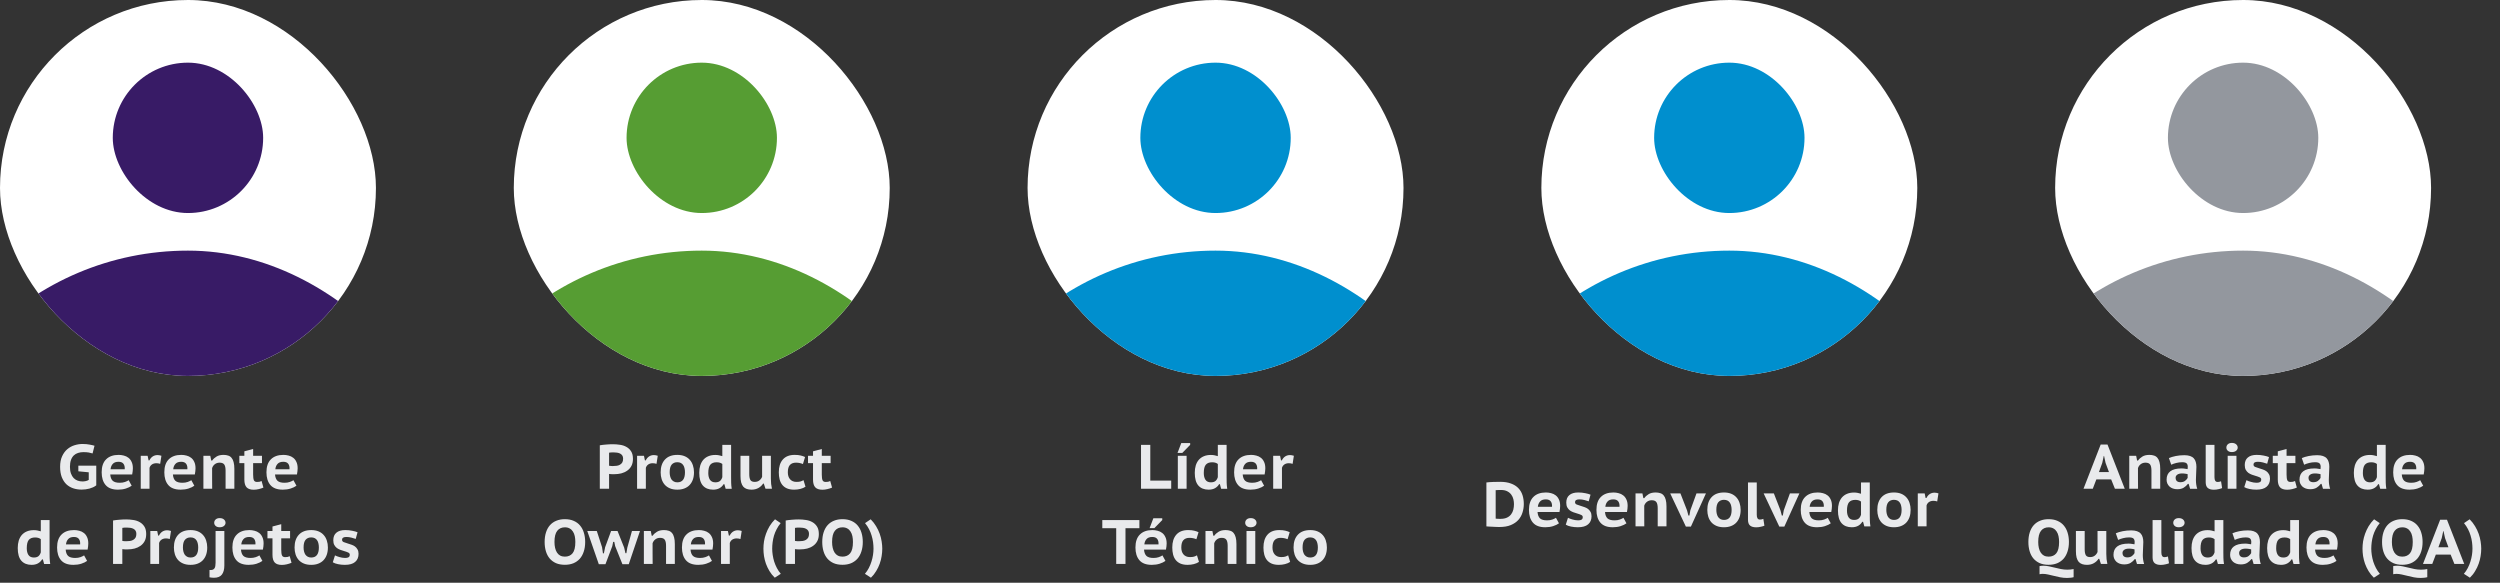 <svg width="399" height="93" viewBox="0 0 399 93" fill="none" xmlns="http://www.w3.org/2000/svg">
<rect x="0" y="0" width="399" height="93" fill="#333333" stroke="none"/>
<g clip-path="url(#clip0_9179_517)">
<rect width="60" height="60" rx="30" fill="white"/>
<rect x="18" y="10" width="24" height="24" rx="12" fill="#381B66"/>
<rect x="-15" y="40" width="90" height="90" rx="45" fill="#381B66"/>
</g>
<g clip-path="url(#clip1_9179_517)">
<rect x="246" width="60" height="60" rx="30" fill="white"/>
<rect x="264" y="10" width="24" height="24" rx="12" fill="#008FCE"/>
<rect x="231" y="40" width="90" height="90" rx="45" fill="#008FCE"/>
</g>
<g clip-path="url(#clip2_9179_517)">
<rect x="328" width="60" height="60" rx="30" fill="white"/>
<rect x="346" y="10" width="24" height="24" rx="12" fill="#93979E"/>
<rect x="313" y="40" width="90" height="90" rx="45" fill="#93979E"/>
</g>
<g clip-path="url(#clip3_9179_517)">
<rect x="164" width="60" height="60" rx="30" fill="white"/>
<rect x="182" y="10" width="24" height="24" rx="12" fill="#008FCE"/>
<rect x="149" y="40" width="90" height="90" rx="45" fill="#008FCE"/>
</g>
<g clip-path="url(#clip4_9179_517)">
<rect x="82" width="60" height="60" rx="30" fill="white"/>
<rect x="100" y="10" width="24" height="24" rx="12" fill="#569D33"/>
<rect x="67" y="40" width="90" height="90" rx="45" fill="#569D33"/>
</g>
<path d="M12.504 74.32H15.364V77.46C15.211 77.58 15.041 77.683 14.854 77.77C14.674 77.85 14.481 77.92 14.274 77.98C14.074 78.033 13.868 78.073 13.654 78.1C13.441 78.127 13.231 78.14 13.024 78.14C12.544 78.14 12.094 78.07 11.674 77.93C11.261 77.79 10.898 77.573 10.584 77.28C10.278 76.98 10.034 76.6 9.854 76.14C9.681 75.68 9.594 75.133 9.594 74.5C9.594 73.84 9.701 73.28 9.914 72.82C10.128 72.353 10.404 71.977 10.744 71.69C11.091 71.397 11.474 71.187 11.894 71.06C12.321 70.927 12.744 70.86 13.164 70.86C13.598 70.86 13.978 70.893 14.304 70.96C14.638 71.02 14.898 71.08 15.084 71.14L14.774 72.37C14.594 72.31 14.391 72.26 14.164 72.22C13.938 72.18 13.654 72.16 13.314 72.16C13.001 72.16 12.714 72.203 12.454 72.29C12.194 72.37 11.968 72.503 11.774 72.69C11.581 72.877 11.431 73.12 11.324 73.42C11.218 73.72 11.164 74.083 11.164 74.51C11.164 74.923 11.218 75.277 11.324 75.57C11.431 75.863 11.574 76.107 11.754 76.3C11.941 76.487 12.154 76.623 12.394 76.71C12.634 76.797 12.888 76.84 13.154 76.84C13.334 76.84 13.514 76.82 13.694 76.78C13.881 76.74 14.038 76.677 14.164 76.59V75.38L12.504 75.22V74.32ZM21.016 77.52C20.789 77.693 20.479 77.843 20.086 77.97C19.699 78.09 19.282 78.15 18.836 78.15C17.936 78.15 17.276 77.903 16.856 77.41C16.436 76.917 16.226 76.24 16.226 75.38C16.226 74.467 16.462 73.777 16.936 73.31C17.409 72.837 18.076 72.6 18.936 72.6C19.216 72.6 19.492 72.637 19.766 72.71C20.039 72.777 20.282 72.893 20.496 73.06C20.709 73.22 20.879 73.44 21.006 73.72C21.139 73.993 21.206 74.333 21.206 74.74C21.206 74.88 21.196 75.033 21.176 75.2C21.162 75.367 21.136 75.54 21.096 75.72H17.596C17.629 76.173 17.759 76.51 17.986 76.73C18.219 76.943 18.596 77.05 19.116 77.05C19.429 77.05 19.709 77.007 19.956 76.92C20.209 76.827 20.402 76.733 20.536 76.64L21.016 77.52ZM18.916 73.7C18.502 73.7 18.196 73.813 17.996 74.04C17.796 74.26 17.679 74.543 17.646 74.89H19.906C19.932 74.523 19.866 74.233 19.706 74.02C19.546 73.807 19.282 73.7 18.916 73.7ZM25.563 74.03C25.363 73.963 25.163 73.93 24.963 73.93C24.67 73.93 24.427 74 24.233 74.14C24.047 74.28 23.923 74.457 23.863 74.67V78H22.463V72.75H23.563L23.713 73.48H23.843C23.977 73.207 24.153 72.997 24.373 72.85C24.6 72.703 24.857 72.63 25.143 72.63C25.323 72.63 25.53 72.667 25.763 72.74L25.563 74.03ZM31.016 77.52C30.789 77.693 30.479 77.843 30.086 77.97C29.699 78.09 29.282 78.15 28.836 78.15C27.936 78.15 27.276 77.903 26.856 77.41C26.436 76.917 26.226 76.24 26.226 75.38C26.226 74.467 26.462 73.777 26.936 73.31C27.409 72.837 28.076 72.6 28.936 72.6C29.216 72.6 29.492 72.637 29.766 72.71C30.039 72.777 30.282 72.893 30.496 73.06C30.709 73.22 30.879 73.44 31.006 73.72C31.139 73.993 31.206 74.333 31.206 74.74C31.206 74.88 31.196 75.033 31.176 75.2C31.162 75.367 31.136 75.54 31.096 75.72H27.596C27.629 76.173 27.759 76.51 27.986 76.73C28.219 76.943 28.596 77.05 29.116 77.05C29.429 77.05 29.709 77.007 29.956 76.92C30.209 76.827 30.402 76.733 30.536 76.64L31.016 77.52ZM28.916 73.7C28.502 73.7 28.196 73.813 27.996 74.04C27.796 74.26 27.679 74.543 27.646 74.89H29.906C29.932 74.523 29.866 74.233 29.706 74.02C29.546 73.807 29.282 73.7 28.916 73.7ZM36.003 78V75.12C36.003 74.667 35.933 74.34 35.793 74.14C35.653 73.94 35.407 73.84 35.053 73.84C34.753 73.84 34.496 73.923 34.283 74.09C34.077 74.25 33.933 74.457 33.853 74.71C33.853 75.257 33.853 75.807 33.853 76.36C33.86 76.907 33.863 77.453 33.863 78H32.463V72.75H33.563L33.713 73.5H33.863C34.036 73.253 34.267 73.043 34.553 72.87C34.84 72.69 35.213 72.6 35.673 72.6C35.953 72.6 36.2 72.637 36.413 72.71C36.633 72.777 36.813 72.897 36.953 73.07C37.1 73.237 37.21 73.463 37.283 73.75C37.363 74.037 37.403 74.397 37.403 74.83V78H36.003ZM38.2 72.75H39V72.03L40.4 71.66V72.75H41.81V73.92H40.4V75.74C40.4 76.16 40.44 76.463 40.52 76.65C40.607 76.83 40.773 76.92 41.02 76.92C41.173 76.92 41.303 76.91 41.41 76.89C41.517 76.863 41.63 76.823 41.75 76.77L42.04 77.82C41.827 77.913 41.58 77.993 41.3 78.06C41.027 78.127 40.76 78.16 40.5 78.16C39.98 78.16 39.6 78.033 39.36 77.78C39.12 77.52 39 77.107 39 76.54V73.92H38.2V72.75ZM47.315 77.52C47.088 77.693 46.778 77.843 46.385 77.97C45.998 78.09 45.581 78.15 45.135 78.15C44.234 78.15 43.575 77.903 43.154 77.41C42.734 76.917 42.525 76.24 42.525 75.38C42.525 74.467 42.761 73.777 43.234 73.31C43.708 72.837 44.374 72.6 45.234 72.6C45.514 72.6 45.791 72.637 46.065 72.71C46.338 72.777 46.581 72.893 46.794 73.06C47.008 73.22 47.178 73.44 47.304 73.72C47.438 73.993 47.505 74.333 47.505 74.74C47.505 74.88 47.495 75.033 47.474 75.2C47.461 75.367 47.434 75.54 47.395 75.72H43.895C43.928 76.173 44.058 76.51 44.285 76.73C44.518 76.943 44.895 77.05 45.414 77.05C45.728 77.05 46.008 77.007 46.255 76.92C46.508 76.827 46.701 76.733 46.834 76.64L47.315 77.52ZM45.215 73.7C44.801 73.7 44.495 73.813 44.294 74.04C44.094 74.26 43.978 74.543 43.944 74.89H46.205C46.231 74.523 46.164 74.233 46.005 74.02C45.844 73.807 45.581 73.7 45.215 73.7ZM7.912 88.16C7.912 88.44 7.915 88.73 7.922 89.03C7.929 89.33 7.959 89.657 8.012 90.01H7.042L6.842 89.28H6.712C6.559 89.547 6.339 89.76 6.052 89.92C5.772 90.073 5.435 90.15 5.042 90.15C4.342 90.15 3.799 89.933 3.412 89.5C3.025 89.06 2.832 88.383 2.832 87.47C2.832 87.03 2.885 86.633 2.992 86.28C3.105 85.927 3.269 85.627 3.482 85.38C3.702 85.133 3.972 84.943 4.292 84.81C4.612 84.677 4.982 84.61 5.402 84.61C5.635 84.61 5.835 84.63 6.002 84.67C6.175 84.703 6.345 84.747 6.512 84.8V83H7.912V88.16ZM5.402 88.98C5.715 88.98 5.959 88.91 6.132 88.77C6.305 88.623 6.432 88.417 6.512 88.15V86.05C6.392 85.957 6.262 85.89 6.122 85.85C5.989 85.803 5.812 85.78 5.592 85.78C5.145 85.78 4.812 85.91 4.592 86.17C4.379 86.43 4.272 86.877 4.272 87.51C4.272 87.95 4.362 88.307 4.542 88.58C4.729 88.847 5.015 88.98 5.402 88.98ZM13.901 89.52C13.675 89.693 13.365 89.843 12.971 89.97C12.585 90.09 12.168 90.15 11.721 90.15C10.821 90.15 10.161 89.903 9.741 89.41C9.321 88.917 9.111 88.24 9.111 87.38C9.111 86.467 9.348 85.777 9.821 85.31C10.295 84.837 10.961 84.6 11.821 84.6C12.101 84.6 12.378 84.637 12.651 84.71C12.925 84.777 13.168 84.893 13.381 85.06C13.595 85.22 13.765 85.44 13.891 85.72C14.025 85.993 14.091 86.333 14.091 86.74C14.091 86.88 14.081 87.033 14.061 87.2C14.048 87.367 14.021 87.54 13.981 87.72H10.481C10.515 88.173 10.645 88.51 10.871 88.73C11.105 88.943 11.481 89.05 12.001 89.05C12.315 89.05 12.595 89.007 12.841 88.92C13.095 88.827 13.288 88.733 13.421 88.64L13.901 89.52ZM11.801 85.7C11.388 85.7 11.081 85.813 10.881 86.04C10.681 86.26 10.565 86.543 10.531 86.89H12.791C12.818 86.523 12.751 86.233 12.591 86.02C12.431 85.807 12.168 85.7 11.801 85.7ZM18.043 83.07C18.343 83.017 18.676 82.977 19.043 82.95C19.409 82.917 19.776 82.9 20.143 82.9C20.516 82.9 20.893 82.93 21.273 82.99C21.653 83.043 21.993 83.157 22.293 83.33C22.599 83.497 22.849 83.733 23.043 84.04C23.236 84.34 23.333 84.74 23.333 85.24C23.333 85.68 23.249 86.057 23.083 86.37C22.916 86.677 22.693 86.927 22.413 87.12C22.139 87.313 21.826 87.457 21.473 87.55C21.119 87.637 20.756 87.68 20.383 87.68C20.349 87.68 20.293 87.68 20.213 87.68C20.133 87.68 20.046 87.68 19.953 87.68C19.866 87.673 19.783 87.667 19.703 87.66C19.623 87.653 19.563 87.647 19.523 87.64V90H18.043V83.07ZM20.243 84.2C20.103 84.2 19.966 84.203 19.833 84.21C19.706 84.217 19.603 84.23 19.523 84.25V86.33C19.549 86.337 19.593 86.343 19.653 86.35C19.713 86.357 19.776 86.363 19.843 86.37C19.909 86.37 19.969 86.373 20.023 86.38C20.083 86.38 20.129 86.38 20.163 86.38C20.356 86.38 20.549 86.367 20.743 86.34C20.936 86.313 21.106 86.257 21.253 86.17C21.406 86.083 21.529 85.967 21.623 85.82C21.716 85.667 21.763 85.463 21.763 85.21C21.763 84.997 21.719 84.827 21.633 84.7C21.546 84.567 21.429 84.463 21.283 84.39C21.143 84.317 20.979 84.267 20.793 84.24C20.613 84.213 20.429 84.2 20.243 84.2ZM27.091 86.03C26.892 85.963 26.692 85.93 26.491 85.93C26.198 85.93 25.955 86 25.762 86.14C25.575 86.28 25.451 86.457 25.392 86.67V90H23.991V84.75H25.091L25.241 85.48H25.372C25.505 85.207 25.681 84.997 25.901 84.85C26.128 84.703 26.385 84.63 26.672 84.63C26.852 84.63 27.058 84.667 27.291 84.74L27.091 86.03ZM27.754 87.38C27.754 86.513 27.984 85.833 28.444 85.34C28.904 84.847 29.561 84.6 30.414 84.6C30.861 84.6 31.251 84.67 31.584 84.81C31.917 84.95 32.194 85.147 32.414 85.4C32.634 85.647 32.797 85.94 32.904 86.28C33.017 86.613 33.074 86.98 33.074 87.38C33.074 87.807 33.014 88.193 32.894 88.54C32.774 88.88 32.601 89.17 32.374 89.41C32.147 89.65 31.867 89.833 31.534 89.96C31.207 90.087 30.834 90.15 30.414 90.15C29.961 90.15 29.567 90.08 29.234 89.94C28.901 89.8 28.624 89.607 28.404 89.36C28.184 89.107 28.021 88.813 27.914 88.48C27.807 88.14 27.754 87.773 27.754 87.38ZM29.194 87.38C29.194 87.6 29.217 87.807 29.264 88C29.311 88.193 29.381 88.363 29.474 88.51C29.574 88.65 29.701 88.763 29.854 88.85C30.007 88.937 30.194 88.98 30.414 88.98C31.227 88.98 31.634 88.447 31.634 87.38C31.634 87.147 31.611 86.933 31.564 86.74C31.524 86.54 31.454 86.37 31.354 86.23C31.261 86.083 31.134 85.97 30.974 85.89C30.821 85.81 30.634 85.77 30.414 85.77C30.034 85.77 29.734 85.897 29.514 86.15C29.301 86.403 29.194 86.813 29.194 87.38ZM34.406 84.75H35.806V90.24C35.806 90.873 35.676 91.36 35.416 91.7C35.156 92.04 34.736 92.21 34.156 92.21C33.929 92.21 33.689 92.187 33.436 92.14V90.97C33.643 90.99 33.809 90.977 33.936 90.93C34.063 90.883 34.159 90.81 34.226 90.71C34.299 90.61 34.346 90.487 34.366 90.34C34.393 90.193 34.406 90.023 34.406 89.83V84.75ZM34.186 83.44C34.186 83.227 34.263 83.05 34.416 82.91C34.569 82.763 34.786 82.69 35.066 82.69C35.353 82.69 35.579 82.763 35.746 82.91C35.913 83.057 35.996 83.233 35.996 83.44C35.996 83.633 35.913 83.8 35.746 83.94C35.579 84.08 35.353 84.15 35.066 84.15C34.786 84.15 34.569 84.08 34.416 83.94C34.263 83.8 34.186 83.633 34.186 83.44ZM41.88 89.52C41.653 89.693 41.343 89.843 40.95 89.97C40.563 90.09 40.147 90.15 39.7 90.15C38.8 90.15 38.14 89.903 37.72 89.41C37.3 88.917 37.09 88.24 37.09 87.38C37.09 86.467 37.327 85.777 37.8 85.31C38.273 84.837 38.94 84.6 39.8 84.6C40.08 84.6 40.357 84.637 40.63 84.71C40.903 84.777 41.147 84.893 41.36 85.06C41.573 85.22 41.743 85.44 41.87 85.72C42.003 85.993 42.07 86.333 42.07 86.74C42.07 86.88 42.06 87.033 42.04 87.2C42.027 87.367 42 87.54 41.96 87.72H38.46C38.493 88.173 38.623 88.51 38.85 88.73C39.083 88.943 39.46 89.05 39.98 89.05C40.293 89.05 40.573 89.007 40.82 88.92C41.073 88.827 41.267 88.733 41.4 88.64L41.88 89.52ZM39.78 85.7C39.367 85.7 39.06 85.813 38.86 86.04C38.66 86.26 38.543 86.543 38.51 86.89H40.77C40.797 86.523 40.73 86.233 40.57 86.02C40.41 85.807 40.147 85.7 39.78 85.7ZM42.687 84.75H43.487V84.03L44.887 83.66V84.75H46.297V85.92H44.887V87.74C44.887 88.16 44.927 88.463 45.007 88.65C45.094 88.83 45.261 88.92 45.507 88.92C45.661 88.92 45.791 88.91 45.897 88.89C46.004 88.863 46.117 88.823 46.237 88.77L46.527 89.82C46.314 89.913 46.067 89.993 45.787 90.06C45.514 90.127 45.247 90.16 44.987 90.16C44.467 90.16 44.087 90.033 43.847 89.78C43.607 89.52 43.487 89.107 43.487 88.54V85.92H42.687V84.75ZM47.012 87.38C47.012 86.513 47.242 85.833 47.702 85.34C48.162 84.847 48.819 84.6 49.672 84.6C50.118 84.6 50.508 84.67 50.842 84.81C51.175 84.95 51.452 85.147 51.672 85.4C51.892 85.647 52.055 85.94 52.162 86.28C52.275 86.613 52.332 86.98 52.332 87.38C52.332 87.807 52.272 88.193 52.152 88.54C52.032 88.88 51.858 89.17 51.632 89.41C51.405 89.65 51.125 89.833 50.792 89.96C50.465 90.087 50.092 90.15 49.672 90.15C49.218 90.15 48.825 90.08 48.492 89.94C48.158 89.8 47.882 89.607 47.662 89.36C47.442 89.107 47.279 88.813 47.172 88.48C47.065 88.14 47.012 87.773 47.012 87.38ZM48.452 87.38C48.452 87.6 48.475 87.807 48.522 88C48.569 88.193 48.639 88.363 48.732 88.51C48.832 88.65 48.959 88.763 49.112 88.85C49.265 88.937 49.452 88.98 49.672 88.98C50.485 88.98 50.892 88.447 50.892 87.38C50.892 87.147 50.868 86.933 50.822 86.74C50.782 86.54 50.712 86.37 50.612 86.23C50.519 86.083 50.392 85.97 50.232 85.89C50.078 85.81 49.892 85.77 49.672 85.77C49.292 85.77 48.992 85.897 48.772 86.15C48.559 86.403 48.452 86.813 48.452 87.38ZM53.464 88.64C53.557 88.687 53.664 88.733 53.784 88.78C53.911 88.827 54.044 88.87 54.184 88.91C54.331 88.95 54.477 88.983 54.624 89.01C54.777 89.037 54.931 89.05 55.084 89.05C55.317 89.05 55.497 89.013 55.624 88.94C55.757 88.867 55.824 88.73 55.824 88.53C55.824 88.37 55.737 88.253 55.564 88.18C55.391 88.1 55.177 88.023 54.924 87.95C54.737 87.897 54.541 87.833 54.334 87.76C54.134 87.687 53.947 87.59 53.774 87.47C53.607 87.343 53.467 87.18 53.354 86.98C53.247 86.78 53.194 86.527 53.194 86.22C53.194 85.693 53.357 85.293 53.684 85.02C54.011 84.74 54.481 84.6 55.094 84.6C55.494 84.6 55.867 84.637 56.214 84.71C56.567 84.777 56.851 84.857 57.064 84.95L56.774 86.01C56.601 85.943 56.377 85.877 56.104 85.81C55.837 85.737 55.564 85.7 55.284 85.7C55.051 85.7 54.877 85.737 54.764 85.81C54.651 85.877 54.594 85.997 54.594 86.17C54.594 86.323 54.681 86.44 54.854 86.52C55.034 86.593 55.251 86.667 55.504 86.74C55.691 86.793 55.884 86.857 56.084 86.93C56.291 86.997 56.477 87.09 56.644 87.21C56.811 87.33 56.947 87.487 57.054 87.68C57.167 87.867 57.224 88.103 57.224 88.39C57.224 88.95 57.041 89.383 56.674 89.69C56.314 89.997 55.771 90.15 55.044 90.15C54.651 90.15 54.284 90.113 53.944 90.04C53.604 89.973 53.327 89.873 53.114 89.74L53.464 88.64Z" fill="#E9EAEC"/>
<path d="M95.729 71.07C96.029 71.017 96.362 70.977 96.729 70.95C97.096 70.917 97.462 70.9 97.829 70.9C98.202 70.9 98.579 70.93 98.959 70.99C99.339 71.043 99.679 71.157 99.979 71.33C100.286 71.497 100.536 71.733 100.729 72.04C100.922 72.34 101.019 72.74 101.019 73.24C101.019 73.68 100.936 74.057 100.769 74.37C100.602 74.677 100.379 74.927 100.099 75.12C99.826 75.313 99.512 75.457 99.159 75.55C98.806 75.637 98.442 75.68 98.069 75.68C98.036 75.68 97.979 75.68 97.899 75.68C97.819 75.68 97.732 75.68 97.639 75.68C97.552 75.673 97.469 75.667 97.389 75.66C97.309 75.653 97.249 75.647 97.209 75.64V78H95.729V71.07ZM97.929 72.2C97.789 72.2 97.652 72.203 97.519 72.21C97.392 72.217 97.289 72.23 97.209 72.25V74.33C97.236 74.337 97.279 74.343 97.339 74.35C97.399 74.357 97.462 74.363 97.529 74.37C97.596 74.37 97.656 74.373 97.709 74.38C97.769 74.38 97.816 74.38 97.849 74.38C98.042 74.38 98.236 74.367 98.429 74.34C98.622 74.313 98.792 74.257 98.939 74.17C99.092 74.083 99.216 73.967 99.309 73.82C99.402 73.667 99.449 73.463 99.449 73.21C99.449 72.997 99.406 72.827 99.319 72.7C99.232 72.567 99.116 72.463 98.969 72.39C98.829 72.317 98.666 72.267 98.479 72.24C98.299 72.213 98.116 72.2 97.929 72.2ZM104.778 74.03C104.578 73.963 104.378 73.93 104.178 73.93C103.885 73.93 103.641 74 103.448 74.14C103.261 74.28 103.138 74.457 103.078 74.67V78H101.678V72.75H102.778L102.928 73.48H103.058C103.191 73.207 103.368 72.997 103.588 72.85C103.815 72.703 104.071 72.63 104.358 72.63C104.538 72.63 104.745 72.667 104.978 72.74L104.778 74.03ZM105.441 75.38C105.441 74.513 105.671 73.833 106.131 73.34C106.591 72.847 107.247 72.6 108.101 72.6C108.547 72.6 108.937 72.67 109.271 72.81C109.604 72.95 109.881 73.147 110.101 73.4C110.321 73.647 110.484 73.94 110.591 74.28C110.704 74.613 110.761 74.98 110.761 75.38C110.761 75.807 110.701 76.193 110.581 76.54C110.461 76.88 110.287 77.17 110.061 77.41C109.834 77.65 109.554 77.833 109.221 77.96C108.894 78.087 108.521 78.15 108.101 78.15C107.647 78.15 107.254 78.08 106.921 77.94C106.587 77.8 106.311 77.607 106.091 77.36C105.871 77.107 105.707 76.813 105.601 76.48C105.494 76.14 105.441 75.773 105.441 75.38ZM106.881 75.38C106.881 75.6 106.904 75.807 106.951 76C106.997 76.193 107.067 76.363 107.161 76.51C107.261 76.65 107.387 76.763 107.541 76.85C107.694 76.937 107.881 76.98 108.101 76.98C108.914 76.98 109.321 76.447 109.321 75.38C109.321 75.147 109.297 74.933 109.251 74.74C109.211 74.54 109.141 74.37 109.041 74.23C108.947 74.083 108.821 73.97 108.661 73.89C108.507 73.81 108.321 73.77 108.101 73.77C107.721 73.77 107.421 73.897 107.201 74.15C106.987 74.403 106.881 74.813 106.881 75.38ZM116.683 76.16C116.683 76.44 116.686 76.73 116.693 77.03C116.699 77.33 116.729 77.657 116.783 78.01H115.813L115.613 77.28H115.483C115.329 77.547 115.109 77.76 114.823 77.92C114.543 78.073 114.206 78.15 113.813 78.15C113.113 78.15 112.569 77.933 112.183 77.5C111.796 77.06 111.603 76.383 111.603 75.47C111.603 75.03 111.656 74.633 111.763 74.28C111.876 73.927 112.039 73.627 112.253 73.38C112.473 73.133 112.743 72.943 113.063 72.81C113.383 72.677 113.753 72.61 114.173 72.61C114.406 72.61 114.606 72.63 114.773 72.67C114.946 72.703 115.116 72.747 115.283 72.8V71H116.683V76.16ZM114.173 76.98C114.486 76.98 114.729 76.91 114.903 76.77C115.076 76.623 115.203 76.417 115.283 76.15V74.05C115.163 73.957 115.033 73.89 114.893 73.85C114.759 73.803 114.583 73.78 114.363 73.78C113.916 73.78 113.583 73.91 113.363 74.17C113.149 74.43 113.043 74.877 113.043 75.51C113.043 75.95 113.133 76.307 113.313 76.58C113.499 76.847 113.786 76.98 114.173 76.98ZM119.582 72.75V75.66C119.582 76.093 119.642 76.41 119.762 76.61C119.882 76.81 120.112 76.91 120.452 76.91C120.745 76.91 120.992 76.833 121.192 76.68C121.392 76.527 121.539 76.333 121.632 76.1V72.75H123.032V76.4C123.032 76.68 123.045 76.96 123.072 77.24C123.105 77.52 123.149 77.773 123.202 78H122.172L121.902 77.18H121.792C121.619 77.46 121.372 77.693 121.052 77.88C120.732 78.06 120.365 78.15 119.952 78.15C119.665 78.15 119.412 78.113 119.192 78.04C118.972 77.967 118.785 77.847 118.632 77.68C118.485 77.507 118.372 77.28 118.292 77C118.219 76.72 118.182 76.373 118.182 75.96V72.75H119.582ZM128.558 77.68C128.331 77.833 128.058 77.95 127.738 78.03C127.425 78.11 127.098 78.15 126.758 78.15C126.305 78.15 125.921 78.083 125.608 77.95C125.301 77.817 125.048 77.627 124.848 77.38C124.655 77.133 124.515 76.843 124.428 76.51C124.341 76.17 124.298 75.793 124.298 75.38C124.298 74.507 124.511 73.827 124.938 73.34C125.371 72.847 125.998 72.6 126.818 72.6C127.218 72.6 127.545 72.633 127.798 72.7C128.058 72.76 128.288 72.84 128.488 72.94L128.148 74.06C127.975 73.987 127.801 73.933 127.628 73.9C127.461 73.86 127.265 73.84 127.038 73.84C126.618 73.84 126.295 73.963 126.068 74.21C125.848 74.45 125.738 74.84 125.738 75.38C125.738 75.593 125.765 75.793 125.818 75.98C125.871 76.16 125.955 76.32 126.068 76.46C126.181 76.6 126.325 76.71 126.498 76.79C126.671 76.87 126.875 76.91 127.108 76.91C127.388 76.91 127.608 76.887 127.768 76.84C127.935 76.787 128.091 76.717 128.238 76.63L128.558 77.68ZM128.958 72.75H129.758V72.03L131.158 71.66V72.75H132.568V73.92H131.158V75.74C131.158 76.16 131.198 76.463 131.278 76.65C131.365 76.83 131.531 76.92 131.778 76.92C131.931 76.92 132.061 76.91 132.168 76.89C132.275 76.863 132.388 76.823 132.508 76.77L132.798 77.82C132.585 77.913 132.338 77.993 132.058 78.06C131.785 78.127 131.518 78.16 131.258 78.16C130.738 78.16 130.358 78.033 130.118 77.78C129.878 77.52 129.758 77.107 129.758 76.54V73.92H128.958V72.75ZM86.924 86.5C86.924 85.927 86.998 85.413 87.144 84.96C87.291 84.507 87.501 84.127 87.774 83.82C88.054 83.507 88.394 83.27 88.794 83.11C89.194 82.943 89.648 82.86 90.154 82.86C90.694 82.86 91.164 82.95 91.564 83.13C91.971 83.303 92.308 83.55 92.574 83.87C92.848 84.19 93.051 84.573 93.184 85.02C93.324 85.467 93.394 85.96 93.394 86.5C93.394 87.073 93.318 87.587 93.164 88.04C93.018 88.493 92.804 88.877 92.524 89.19C92.244 89.497 91.904 89.733 91.504 89.9C91.104 90.06 90.654 90.14 90.154 90.14C89.614 90.14 89.141 90.053 88.734 89.88C88.334 89.7 87.998 89.45 87.724 89.13C87.458 88.81 87.258 88.427 87.124 87.98C86.991 87.533 86.924 87.04 86.924 86.5ZM88.494 86.5C88.494 86.847 88.528 87.163 88.594 87.45C88.661 87.737 88.761 87.983 88.894 88.19C89.028 88.397 89.198 88.557 89.404 88.67C89.618 88.783 89.868 88.84 90.154 88.84C90.681 88.84 91.091 88.66 91.384 88.3C91.678 87.94 91.824 87.34 91.824 86.5C91.824 86.167 91.794 85.857 91.734 85.57C91.674 85.283 91.574 85.037 91.434 84.83C91.301 84.617 91.128 84.453 90.914 84.34C90.708 84.22 90.454 84.16 90.154 84.16C89.634 84.16 89.228 84.347 88.934 84.72C88.641 85.093 88.494 85.687 88.494 86.5ZM98.56 84.75C98.74 85.19 98.917 85.633 99.09 86.08C99.263 86.527 99.44 86.97 99.62 87.41L99.82 88.29H99.97L100.12 87.4C100.24 86.953 100.363 86.513 100.49 86.08C100.617 85.64 100.74 85.197 100.86 84.75H102.14L100.35 90.05H99.34C99.16 89.59 98.967 89.11 98.76 88.61C98.553 88.103 98.36 87.62 98.18 87.16L98.04 86.48H97.86C97.84 86.593 97.817 86.71 97.79 86.83C97.763 86.943 97.74 87.057 97.72 87.17L96.63 90.05H95.57L93.73 84.75H95.25L96.09 87.34L96.23 88.31H96.38L96.58 87.33L97.53 84.75H98.56ZM106.302 90V87.12C106.302 86.667 106.232 86.34 106.092 86.14C105.952 85.94 105.705 85.84 105.352 85.84C105.052 85.84 104.795 85.923 104.582 86.09C104.375 86.25 104.232 86.457 104.152 86.71C104.152 87.257 104.152 87.807 104.152 88.36C104.159 88.907 104.162 89.453 104.162 90H102.762V84.75H103.862L104.012 85.5H104.162C104.335 85.253 104.565 85.043 104.852 84.87C105.139 84.69 105.512 84.6 105.972 84.6C106.252 84.6 106.499 84.637 106.712 84.71C106.932 84.777 107.112 84.897 107.252 85.07C107.399 85.237 107.509 85.463 107.582 85.75C107.662 86.037 107.702 86.397 107.702 86.83V90H106.302ZM113.629 89.52C113.402 89.693 113.092 89.843 112.699 89.97C112.312 90.09 111.896 90.15 111.449 90.15C110.549 90.15 109.889 89.903 109.469 89.41C109.049 88.917 108.839 88.24 108.839 87.38C108.839 86.467 109.076 85.777 109.549 85.31C110.022 84.837 110.689 84.6 111.549 84.6C111.829 84.6 112.106 84.637 112.379 84.71C112.652 84.777 112.896 84.893 113.109 85.06C113.322 85.22 113.492 85.44 113.619 85.72C113.752 85.993 113.819 86.333 113.819 86.74C113.819 86.88 113.809 87.033 113.789 87.2C113.776 87.367 113.749 87.54 113.709 87.72H110.209C110.242 88.173 110.372 88.51 110.599 88.73C110.832 88.943 111.209 89.05 111.729 89.05C112.042 89.05 112.322 89.007 112.569 88.92C112.822 88.827 113.016 88.733 113.149 88.64L113.629 89.52ZM111.529 85.7C111.116 85.7 110.809 85.813 110.609 86.04C110.409 86.26 110.292 86.543 110.259 86.89H112.519C112.546 86.523 112.479 86.233 112.319 86.02C112.159 85.807 111.896 85.7 111.529 85.7ZM118.176 86.03C117.976 85.963 117.776 85.93 117.576 85.93C117.283 85.93 117.04 86 116.846 86.14C116.66 86.28 116.536 86.457 116.476 86.67V90H115.076V84.75H116.176L116.326 85.48H116.456C116.59 85.207 116.766 84.997 116.986 84.85C117.213 84.703 117.47 84.63 117.756 84.63C117.936 84.63 118.143 84.667 118.376 84.74L118.176 86.03ZM123.653 92.2C123.319 91.88 123.036 91.527 122.803 91.14C122.576 90.76 122.389 90.37 122.243 89.97C122.103 89.563 121.999 89.157 121.933 88.75C121.873 88.337 121.843 87.943 121.843 87.57C121.843 87.203 121.873 86.817 121.933 86.41C121.999 86.003 122.106 85.597 122.253 85.19C122.399 84.777 122.589 84.373 122.823 83.98C123.063 83.587 123.353 83.22 123.693 82.88L124.593 83.49C124.339 83.797 124.126 84.12 123.953 84.46C123.779 84.793 123.639 85.133 123.533 85.48C123.433 85.827 123.359 86.177 123.313 86.53C123.266 86.883 123.243 87.23 123.243 87.57C123.243 87.89 123.269 88.227 123.323 88.58C123.376 88.933 123.456 89.287 123.563 89.64C123.676 89.987 123.819 90.327 123.993 90.66C124.166 90.993 124.373 91.3 124.613 91.58L123.653 92.2ZM125.397 83.07C125.697 83.017 126.03 82.977 126.397 82.95C126.764 82.917 127.13 82.9 127.497 82.9C127.87 82.9 128.247 82.93 128.627 82.99C129.007 83.043 129.347 83.157 129.647 83.33C129.954 83.497 130.204 83.733 130.397 84.04C130.59 84.34 130.687 84.74 130.687 85.24C130.687 85.68 130.604 86.057 130.437 86.37C130.27 86.677 130.047 86.927 129.767 87.12C129.494 87.313 129.18 87.457 128.827 87.55C128.474 87.637 128.11 87.68 127.737 87.68C127.704 87.68 127.647 87.68 127.567 87.68C127.487 87.68 127.4 87.68 127.307 87.68C127.22 87.673 127.137 87.667 127.057 87.66C126.977 87.653 126.917 87.647 126.877 87.64V90H125.397V83.07ZM127.597 84.2C127.457 84.2 127.32 84.203 127.187 84.21C127.06 84.217 126.957 84.23 126.877 84.25V86.33C126.904 86.337 126.947 86.343 127.007 86.35C127.067 86.357 127.13 86.363 127.197 86.37C127.264 86.37 127.324 86.373 127.377 86.38C127.437 86.38 127.484 86.38 127.517 86.38C127.71 86.38 127.904 86.367 128.097 86.34C128.29 86.313 128.46 86.257 128.607 86.17C128.76 86.083 128.884 85.967 128.977 85.82C129.07 85.667 129.117 85.463 129.117 85.21C129.117 84.997 129.074 84.827 128.987 84.7C128.9 84.567 128.784 84.463 128.637 84.39C128.497 84.317 128.334 84.267 128.147 84.24C127.967 84.213 127.784 84.2 127.597 84.2ZM131.231 86.5C131.231 85.927 131.304 85.413 131.451 84.96C131.598 84.507 131.808 84.127 132.081 83.82C132.361 83.507 132.701 83.27 133.101 83.11C133.501 82.943 133.954 82.86 134.461 82.86C135.001 82.86 135.471 82.95 135.871 83.13C136.278 83.303 136.614 83.55 136.881 83.87C137.154 84.19 137.358 84.573 137.491 85.02C137.631 85.467 137.701 85.96 137.701 86.5C137.701 87.073 137.624 87.587 137.471 88.04C137.324 88.493 137.111 88.877 136.831 89.19C136.551 89.497 136.211 89.733 135.811 89.9C135.411 90.06 134.961 90.14 134.461 90.14C133.921 90.14 133.448 90.053 133.041 89.88C132.641 89.7 132.304 89.45 132.031 89.13C131.764 88.81 131.564 88.427 131.431 87.98C131.298 87.533 131.231 87.04 131.231 86.5ZM132.801 86.5C132.801 86.847 132.834 87.163 132.901 87.45C132.968 87.737 133.068 87.983 133.201 88.19C133.334 88.397 133.504 88.557 133.711 88.67C133.924 88.783 134.174 88.84 134.461 88.84C134.988 88.84 135.398 88.66 135.691 88.3C135.984 87.94 136.131 87.34 136.131 86.5C136.131 86.167 136.101 85.857 136.041 85.57C135.981 85.283 135.881 85.037 135.741 84.83C135.608 84.617 135.434 84.453 135.221 84.34C135.014 84.22 134.761 84.16 134.461 84.16C133.941 84.16 133.534 84.347 133.241 84.72C132.948 85.093 132.801 85.687 132.801 86.5ZM138.041 91.58C138.281 91.3 138.488 90.993 138.661 90.66C138.834 90.327 138.974 89.987 139.081 89.64C139.194 89.287 139.278 88.933 139.331 88.58C139.384 88.227 139.411 87.89 139.411 87.57C139.411 87.23 139.388 86.883 139.341 86.53C139.294 86.177 139.218 85.827 139.111 85.48C139.011 85.133 138.874 84.793 138.701 84.46C138.528 84.12 138.314 83.797 138.061 83.49L138.961 82.88C139.301 83.22 139.588 83.587 139.821 83.98C140.061 84.373 140.254 84.777 140.401 85.19C140.548 85.597 140.651 86.003 140.711 86.41C140.778 86.817 140.811 87.203 140.811 87.57C140.811 87.943 140.778 88.337 140.711 88.75C140.651 89.157 140.548 89.563 140.401 89.97C140.261 90.37 140.074 90.76 139.841 91.14C139.614 91.527 139.334 91.88 139.001 92.2L138.041 91.58Z" fill="#E9EAEC"/>
<path d="M186.926 78H182.106V71H183.586V76.7H186.926V78ZM187.981 72.75H189.381V78H187.981V72.75ZM188.531 70.71H189.951V71L188.691 72.29H187.931L188.531 70.71ZM195.765 76.16C195.765 76.44 195.768 76.73 195.775 77.03C195.781 77.33 195.811 77.657 195.865 78.01H194.895L194.695 77.28H194.565C194.411 77.547 194.191 77.76 193.905 77.92C193.625 78.073 193.288 78.15 192.895 78.15C192.195 78.15 191.651 77.933 191.265 77.5C190.878 77.06 190.685 76.383 190.685 75.47C190.685 75.03 190.738 74.633 190.845 74.28C190.958 73.927 191.121 73.627 191.335 73.38C191.555 73.133 191.825 72.943 192.145 72.81C192.465 72.677 192.835 72.61 193.255 72.61C193.488 72.61 193.688 72.63 193.855 72.67C194.028 72.703 194.198 72.747 194.365 72.8V71H195.765V76.16ZM193.255 76.98C193.568 76.98 193.811 76.91 193.985 76.77C194.158 76.623 194.285 76.417 194.365 76.15V74.05C194.245 73.957 194.115 73.89 193.975 73.85C193.841 73.803 193.665 73.78 193.445 73.78C192.998 73.78 192.665 73.91 192.445 74.17C192.231 74.43 192.125 74.877 192.125 75.51C192.125 75.95 192.215 76.307 192.395 76.58C192.581 76.847 192.868 76.98 193.255 76.98ZM201.754 77.52C201.527 77.693 201.217 77.843 200.824 77.97C200.437 78.09 200.021 78.15 199.574 78.15C198.674 78.15 198.014 77.903 197.594 77.41C197.174 76.917 196.964 76.24 196.964 75.38C196.964 74.467 197.201 73.777 197.674 73.31C198.147 72.837 198.814 72.6 199.674 72.6C199.954 72.6 200.231 72.637 200.504 72.71C200.777 72.777 201.021 72.893 201.234 73.06C201.447 73.22 201.617 73.44 201.744 73.72C201.877 73.993 201.944 74.333 201.944 74.74C201.944 74.88 201.934 75.033 201.914 75.2C201.901 75.367 201.874 75.54 201.834 75.72H198.334C198.367 76.173 198.497 76.51 198.724 76.73C198.957 76.943 199.334 77.05 199.854 77.05C200.167 77.05 200.447 77.007 200.694 76.92C200.947 76.827 201.141 76.733 201.274 76.64L201.754 77.52ZM199.654 73.7C199.241 73.7 198.934 73.813 198.734 74.04C198.534 74.26 198.417 74.543 198.384 74.89H200.644C200.671 74.523 200.604 74.233 200.444 74.02C200.284 73.807 200.021 73.7 199.654 73.7ZM206.301 74.03C206.101 73.963 205.901 73.93 205.701 73.93C205.408 73.93 205.165 74 204.971 74.14C204.785 74.28 204.661 74.457 204.601 74.67V78H203.201V72.75H204.301L204.451 73.48H204.581C204.715 73.207 204.891 72.997 205.111 72.85C205.338 72.703 205.595 72.63 205.881 72.63C206.061 72.63 206.268 72.667 206.501 72.74L206.301 74.03ZM181.847 84.3H179.627V90H178.147V84.3H175.927V83H181.847V84.3ZM186.007 89.52C185.78 89.693 185.47 89.843 185.077 89.97C184.69 90.09 184.274 90.15 183.827 90.15C182.927 90.15 182.267 89.903 181.847 89.41C181.427 88.917 181.217 88.24 181.217 87.38C181.217 86.467 181.454 85.777 181.927 85.31C182.4 84.837 183.067 84.6 183.927 84.6C184.207 84.6 184.484 84.637 184.757 84.71C185.03 84.777 185.274 84.893 185.487 85.06C185.7 85.22 185.87 85.44 185.997 85.72C186.13 85.993 186.197 86.333 186.197 86.74C186.197 86.88 186.187 87.033 186.167 87.2C186.154 87.367 186.127 87.54 186.087 87.72H182.587C182.62 88.173 182.75 88.51 182.977 88.73C183.21 88.943 183.587 89.05 184.107 89.05C184.42 89.05 184.7 89.007 184.947 88.92C185.2 88.827 185.394 88.733 185.527 88.64L186.007 89.52ZM183.907 85.7C183.494 85.7 183.187 85.813 182.987 86.04C182.787 86.26 182.67 86.543 182.637 86.89H184.897C184.924 86.523 184.857 86.233 184.697 86.02C184.537 85.807 184.274 85.7 183.907 85.7ZM184.077 82.71H185.497V83L184.237 84.29H183.477L184.077 82.71ZM191.356 89.68C191.129 89.833 190.856 89.95 190.536 90.03C190.222 90.11 189.896 90.15 189.556 90.15C189.102 90.15 188.719 90.083 188.406 89.95C188.099 89.817 187.846 89.627 187.646 89.38C187.452 89.133 187.312 88.843 187.226 88.51C187.139 88.17 187.096 87.793 187.096 87.38C187.096 86.507 187.309 85.827 187.736 85.34C188.169 84.847 188.796 84.6 189.616 84.6C190.016 84.6 190.342 84.633 190.596 84.7C190.856 84.76 191.086 84.84 191.286 84.94L190.946 86.06C190.772 85.987 190.599 85.933 190.426 85.9C190.259 85.86 190.062 85.84 189.836 85.84C189.416 85.84 189.092 85.963 188.866 86.21C188.646 86.45 188.536 86.84 188.536 87.38C188.536 87.593 188.562 87.793 188.616 87.98C188.669 88.16 188.752 88.32 188.866 88.46C188.979 88.6 189.122 88.71 189.296 88.79C189.469 88.87 189.672 88.91 189.906 88.91C190.186 88.91 190.406 88.887 190.566 88.84C190.732 88.787 190.889 88.717 191.036 88.63L191.356 89.68ZM195.936 90V87.12C195.936 86.667 195.866 86.34 195.726 86.14C195.586 85.94 195.339 85.84 194.986 85.84C194.686 85.84 194.429 85.923 194.216 86.09C194.009 86.25 193.866 86.457 193.786 86.71C193.786 87.257 193.786 87.807 193.786 88.36C193.792 88.907 193.796 89.453 193.796 90H192.396V84.75H193.496L193.646 85.5H193.796C193.969 85.253 194.199 85.043 194.486 84.87C194.772 84.69 195.146 84.6 195.606 84.6C195.886 84.6 196.132 84.637 196.346 84.71C196.566 84.777 196.746 84.897 196.886 85.07C197.032 85.237 197.142 85.463 197.216 85.75C197.296 86.037 197.336 86.397 197.336 86.83V90H195.936ZM198.943 84.75H200.343V90H198.943V84.75ZM198.733 83.44C198.733 83.227 198.809 83.05 198.963 82.91C199.116 82.763 199.333 82.69 199.613 82.69C199.899 82.69 200.126 82.763 200.293 82.91C200.459 83.057 200.543 83.233 200.543 83.44C200.543 83.633 200.459 83.8 200.293 83.94C200.126 84.08 199.899 84.15 199.613 84.15C199.333 84.15 199.116 84.08 198.963 83.94C198.809 83.8 198.733 83.633 198.733 83.44ZM205.907 89.68C205.68 89.833 205.407 89.95 205.087 90.03C204.773 90.11 204.447 90.15 204.107 90.15C203.653 90.15 203.27 90.083 202.957 89.95C202.65 89.817 202.397 89.627 202.197 89.38C202.003 89.133 201.863 88.843 201.777 88.51C201.69 88.17 201.647 87.793 201.647 87.38C201.647 86.507 201.86 85.827 202.287 85.34C202.72 84.847 203.347 84.6 204.167 84.6C204.567 84.6 204.893 84.633 205.147 84.7C205.407 84.76 205.637 84.84 205.837 84.94L205.497 86.06C205.323 85.987 205.15 85.933 204.977 85.9C204.81 85.86 204.613 85.84 204.387 85.84C203.967 85.84 203.643 85.963 203.417 86.21C203.197 86.45 203.087 86.84 203.087 87.38C203.087 87.593 203.113 87.793 203.167 87.98C203.22 88.16 203.303 88.32 203.417 88.46C203.53 88.6 203.673 88.71 203.847 88.79C204.02 88.87 204.223 88.91 204.457 88.91C204.737 88.91 204.957 88.887 205.117 88.84C205.283 88.787 205.44 88.717 205.587 88.63L205.907 89.68ZM206.451 87.38C206.451 86.513 206.681 85.833 207.141 85.34C207.601 84.847 208.258 84.6 209.111 84.6C209.558 84.6 209.948 84.67 210.281 84.81C210.615 84.95 210.891 85.147 211.111 85.4C211.331 85.647 211.495 85.94 211.601 86.28C211.715 86.613 211.771 86.98 211.771 87.38C211.771 87.807 211.711 88.193 211.591 88.54C211.471 88.88 211.298 89.17 211.071 89.41C210.845 89.65 210.565 89.833 210.231 89.96C209.905 90.087 209.531 90.15 209.111 90.15C208.658 90.15 208.265 90.08 207.931 89.94C207.598 89.8 207.321 89.607 207.101 89.36C206.881 89.107 206.718 88.813 206.611 88.48C206.505 88.14 206.451 87.773 206.451 87.38ZM207.891 87.38C207.891 87.6 207.915 87.807 207.961 88C208.008 88.193 208.078 88.363 208.171 88.51C208.271 88.65 208.398 88.763 208.551 88.85C208.705 88.937 208.891 88.98 209.111 88.98C209.925 88.98 210.331 88.447 210.331 87.38C210.331 87.147 210.308 86.933 210.261 86.74C210.221 86.54 210.151 86.37 210.051 86.23C209.958 86.083 209.831 85.97 209.671 85.89C209.518 85.81 209.331 85.77 209.111 85.77C208.731 85.77 208.431 85.897 208.211 86.15C207.998 86.403 207.891 86.813 207.891 87.38Z" fill="#E9EAEC"/>
<path d="M237.229 77C237.376 76.98 237.542 76.963 237.729 76.95C237.922 76.937 238.119 76.927 238.319 76.92C238.526 76.913 238.726 76.91 238.919 76.91C239.112 76.903 239.286 76.9 239.439 76.9C240.106 76.9 240.676 76.99 241.149 77.17C241.629 77.343 242.019 77.587 242.319 77.9C242.626 78.213 242.849 78.587 242.989 79.02C243.129 79.453 243.199 79.927 243.199 80.44C243.199 80.907 243.129 81.36 242.989 81.8C242.856 82.24 242.636 82.633 242.329 82.98C242.022 83.32 241.622 83.593 241.129 83.8C240.636 84.007 240.029 84.11 239.309 84.11C239.196 84.11 239.039 84.107 238.839 84.1C238.646 84.093 238.442 84.083 238.229 84.07C238.022 84.063 237.826 84.053 237.639 84.04C237.459 84.033 237.322 84.023 237.229 84.01V77ZM239.549 78.2C239.396 78.2 239.239 78.203 239.079 78.21C238.919 78.21 238.796 78.217 238.709 78.23V82.77C238.742 82.777 238.792 82.783 238.859 82.79C238.932 82.79 239.006 82.793 239.079 82.8C239.159 82.8 239.232 82.803 239.299 82.81C239.372 82.81 239.426 82.81 239.459 82.81C239.886 82.81 240.239 82.743 240.519 82.61C240.799 82.477 241.019 82.3 241.179 82.08C241.346 81.86 241.462 81.61 241.529 81.33C241.596 81.05 241.629 80.76 241.629 80.46C241.629 80.213 241.599 79.957 241.539 79.69C241.479 79.423 241.369 79.18 241.209 78.96C241.056 78.74 240.846 78.56 240.579 78.42C240.312 78.273 239.969 78.2 239.549 78.2ZM248.811 83.52C248.584 83.693 248.274 83.843 247.881 83.97C247.494 84.09 247.077 84.15 246.631 84.15C245.731 84.15 245.071 83.903 244.651 83.41C244.231 82.917 244.021 82.24 244.021 81.38C244.021 80.467 244.257 79.777 244.731 79.31C245.204 78.837 245.871 78.6 246.731 78.6C247.011 78.6 247.287 78.637 247.561 78.71C247.834 78.777 248.077 78.893 248.291 79.06C248.504 79.22 248.674 79.44 248.801 79.72C248.934 79.993 249.001 80.333 249.001 80.74C249.001 80.88 248.991 81.033 248.971 81.2C248.957 81.367 248.931 81.54 248.891 81.72H245.391C245.424 82.173 245.554 82.51 245.781 82.73C246.014 82.943 246.391 83.05 246.911 83.05C247.224 83.05 247.504 83.007 247.751 82.92C248.004 82.827 248.197 82.733 248.331 82.64L248.811 83.52ZM246.711 79.7C246.297 79.7 245.991 79.813 245.791 80.04C245.591 80.26 245.474 80.543 245.441 80.89H247.701C247.727 80.523 247.661 80.233 247.501 80.02C247.341 79.807 247.077 79.7 246.711 79.7ZM250.248 82.64C250.341 82.687 250.448 82.733 250.568 82.78C250.695 82.827 250.828 82.87 250.968 82.91C251.115 82.95 251.261 82.983 251.408 83.01C251.561 83.037 251.715 83.05 251.868 83.05C252.101 83.05 252.281 83.013 252.408 82.94C252.541 82.867 252.608 82.73 252.608 82.53C252.608 82.37 252.521 82.253 252.348 82.18C252.175 82.1 251.961 82.023 251.708 81.95C251.521 81.897 251.325 81.833 251.118 81.76C250.918 81.687 250.731 81.59 250.558 81.47C250.391 81.343 250.251 81.18 250.138 80.98C250.031 80.78 249.978 80.527 249.978 80.22C249.978 79.693 250.141 79.293 250.468 79.02C250.795 78.74 251.265 78.6 251.878 78.6C252.278 78.6 252.651 78.637 252.998 78.71C253.351 78.777 253.635 78.857 253.848 78.95L253.558 80.01C253.385 79.943 253.161 79.877 252.888 79.81C252.621 79.737 252.348 79.7 252.068 79.7C251.835 79.7 251.661 79.737 251.548 79.81C251.435 79.877 251.378 79.997 251.378 80.17C251.378 80.323 251.465 80.44 251.638 80.52C251.818 80.593 252.035 80.667 252.288 80.74C252.475 80.793 252.668 80.857 252.868 80.93C253.075 80.997 253.261 81.09 253.428 81.21C253.595 81.33 253.731 81.487 253.838 81.68C253.951 81.867 254.008 82.103 254.008 82.39C254.008 82.95 253.825 83.383 253.458 83.69C253.098 83.997 252.555 84.15 251.828 84.15C251.435 84.15 251.068 84.113 250.728 84.04C250.388 83.973 250.111 83.873 249.898 83.74L250.248 82.64ZM259.582 83.52C259.355 83.693 259.045 83.843 258.652 83.97C258.265 84.09 257.849 84.15 257.402 84.15C256.502 84.15 255.842 83.903 255.422 83.41C255.002 82.917 254.792 82.24 254.792 81.38C254.792 80.467 255.029 79.777 255.502 79.31C255.975 78.837 256.642 78.6 257.502 78.6C257.782 78.6 258.059 78.637 258.332 78.71C258.605 78.777 258.849 78.893 259.062 79.06C259.275 79.22 259.445 79.44 259.572 79.72C259.705 79.993 259.772 80.333 259.772 80.74C259.772 80.88 259.762 81.033 259.742 81.2C259.729 81.367 259.702 81.54 259.662 81.72H256.162C256.195 82.173 256.325 82.51 256.552 82.73C256.785 82.943 257.162 83.05 257.682 83.05C257.995 83.05 258.275 83.007 258.522 82.92C258.775 82.827 258.969 82.733 259.102 82.64L259.582 83.52ZM257.482 79.7C257.069 79.7 256.762 79.813 256.562 80.04C256.362 80.26 256.245 80.543 256.212 80.89H258.472C258.499 80.523 258.432 80.233 258.272 80.02C258.112 79.807 257.849 79.7 257.482 79.7ZM264.57 84V81.12C264.57 80.667 264.5 80.34 264.36 80.14C264.22 79.94 263.973 79.84 263.62 79.84C263.32 79.84 263.063 79.923 262.85 80.09C262.643 80.25 262.5 80.457 262.42 80.71C262.42 81.257 262.42 81.807 262.42 82.36C262.426 82.907 262.43 83.453 262.43 84H261.03V78.75H262.13L262.28 79.5H262.43C262.603 79.253 262.833 79.043 263.12 78.87C263.406 78.69 263.78 78.6 264.24 78.6C264.52 78.6 264.766 78.637 264.98 78.71C265.2 78.777 265.38 78.897 265.52 79.07C265.666 79.237 265.776 79.463 265.85 79.75C265.93 80.037 265.97 80.397 265.97 80.83V84H264.57ZM269.257 81.47L269.467 82.28H269.627L269.777 81.45L270.757 78.75H272.267L269.867 84.05H269.067L266.567 78.75H268.197L269.257 81.47ZM272.487 81.38C272.487 80.513 272.717 79.833 273.177 79.34C273.637 78.847 274.294 78.6 275.147 78.6C275.594 78.6 275.984 78.67 276.317 78.81C276.651 78.95 276.927 79.147 277.147 79.4C277.367 79.647 277.531 79.94 277.637 80.28C277.751 80.613 277.807 80.98 277.807 81.38C277.807 81.807 277.747 82.193 277.627 82.54C277.507 82.88 277.334 83.17 277.107 83.41C276.881 83.65 276.601 83.833 276.267 83.96C275.941 84.087 275.567 84.15 275.147 84.15C274.694 84.15 274.301 84.08 273.967 83.94C273.634 83.8 273.357 83.607 273.137 83.36C272.917 83.107 272.754 82.813 272.647 82.48C272.541 82.14 272.487 81.773 272.487 81.38ZM273.927 81.38C273.927 81.6 273.951 81.807 273.997 82C274.044 82.193 274.114 82.363 274.207 82.51C274.307 82.65 274.434 82.763 274.587 82.85C274.741 82.937 274.927 82.98 275.147 82.98C275.961 82.98 276.367 82.447 276.367 81.38C276.367 81.147 276.344 80.933 276.297 80.74C276.257 80.54 276.187 80.37 276.087 80.23C275.994 80.083 275.867 79.97 275.707 79.89C275.554 79.81 275.367 79.77 275.147 79.77C274.767 79.77 274.467 79.897 274.247 80.15C274.034 80.403 273.927 80.813 273.927 81.38ZM280.379 82.16C280.379 82.667 280.543 82.92 280.869 82.92C280.963 82.92 281.049 82.913 281.129 82.9C281.216 82.88 281.316 82.85 281.429 82.81L281.599 83.9C281.466 83.96 281.276 84.017 281.029 84.07C280.789 84.13 280.539 84.16 280.279 84.16C279.859 84.16 279.536 84.067 279.309 83.88C279.089 83.693 278.979 83.387 278.979 82.96V77H280.379V82.16ZM284.169 81.47L284.379 82.28H284.539L284.689 81.45L285.669 78.75H287.179L284.779 84.05H283.979L281.479 78.75H283.109L284.169 81.47ZM292.189 83.52C291.963 83.693 291.653 83.843 291.259 83.97C290.873 84.09 290.456 84.15 290.009 84.15C289.109 84.15 288.449 83.903 288.029 83.41C287.609 82.917 287.399 82.24 287.399 81.38C287.399 80.467 287.636 79.777 288.109 79.31C288.583 78.837 289.249 78.6 290.109 78.6C290.389 78.6 290.666 78.637 290.939 78.71C291.213 78.777 291.456 78.893 291.669 79.06C291.883 79.22 292.053 79.44 292.179 79.72C292.313 79.993 292.379 80.333 292.379 80.74C292.379 80.88 292.369 81.033 292.349 81.2C292.336 81.367 292.309 81.54 292.269 81.72H288.769C288.803 82.173 288.933 82.51 289.159 82.73C289.393 82.943 289.769 83.05 290.289 83.05C290.603 83.05 290.883 83.007 291.129 82.92C291.383 82.827 291.576 82.733 291.709 82.64L292.189 83.52ZM290.089 79.7C289.676 79.7 289.369 79.813 289.169 80.04C288.969 80.26 288.853 80.543 288.819 80.89H291.079C291.106 80.523 291.039 80.233 290.879 80.02C290.719 79.807 290.456 79.7 290.089 79.7ZM298.417 82.16C298.417 82.44 298.42 82.73 298.427 83.03C298.434 83.33 298.464 83.657 298.517 84.01H297.547L297.347 83.28H297.217C297.064 83.547 296.844 83.76 296.557 83.92C296.277 84.073 295.94 84.15 295.547 84.15C294.847 84.15 294.304 83.933 293.917 83.5C293.53 83.06 293.337 82.383 293.337 81.47C293.337 81.03 293.39 80.633 293.497 80.28C293.61 79.927 293.774 79.627 293.987 79.38C294.207 79.133 294.477 78.943 294.797 78.81C295.117 78.677 295.487 78.61 295.907 78.61C296.14 78.61 296.34 78.63 296.507 78.67C296.68 78.703 296.85 78.747 297.017 78.8V77H298.417V82.16ZM295.907 82.98C296.22 82.98 296.464 82.91 296.637 82.77C296.81 82.623 296.937 82.417 297.017 82.15V80.05C296.897 79.957 296.767 79.89 296.627 79.85C296.494 79.803 296.317 79.78 296.097 79.78C295.65 79.78 295.317 79.91 295.097 80.17C294.884 80.43 294.777 80.877 294.777 81.51C294.777 81.95 294.867 82.307 295.047 82.58C295.234 82.847 295.52 82.98 295.907 82.98ZM299.616 81.38C299.616 80.513 299.846 79.833 300.306 79.34C300.766 78.847 301.423 78.6 302.276 78.6C302.723 78.6 303.113 78.67 303.446 78.81C303.78 78.95 304.056 79.147 304.276 79.4C304.496 79.647 304.66 79.94 304.766 80.28C304.88 80.613 304.936 80.98 304.936 81.38C304.936 81.807 304.876 82.193 304.756 82.54C304.636 82.88 304.463 83.17 304.236 83.41C304.01 83.65 303.73 83.833 303.396 83.96C303.07 84.087 302.696 84.15 302.276 84.15C301.823 84.15 301.43 84.08 301.096 83.94C300.763 83.8 300.486 83.607 300.266 83.36C300.046 83.107 299.883 82.813 299.776 82.48C299.67 82.14 299.616 81.773 299.616 81.38ZM301.056 81.38C301.056 81.6 301.08 81.807 301.126 82C301.173 82.193 301.243 82.363 301.336 82.51C301.436 82.65 301.563 82.763 301.716 82.85C301.87 82.937 302.056 82.98 302.276 82.98C303.09 82.98 303.496 82.447 303.496 81.38C303.496 81.147 303.473 80.933 303.426 80.74C303.386 80.54 303.316 80.37 303.216 80.23C303.123 80.083 302.996 79.97 302.836 79.89C302.683 79.81 302.496 79.77 302.276 79.77C301.896 79.77 301.596 79.897 301.376 80.15C301.163 80.403 301.056 80.813 301.056 81.38ZM309.178 80.03C308.978 79.963 308.778 79.93 308.578 79.93C308.285 79.93 308.042 80 307.848 80.14C307.662 80.28 307.538 80.457 307.478 80.67V84H306.078V78.75H307.178L307.328 79.48H307.458C307.592 79.207 307.768 78.997 307.988 78.85C308.215 78.703 308.472 78.63 308.758 78.63C308.938 78.63 309.145 78.667 309.378 78.74L309.178 80.03Z" fill="#E9EAEC"/>
<path d="M336.939 76.51H334.579L334.009 78H332.529L335.269 70.95H336.359L339.109 78H337.539L336.939 76.51ZM334.989 75.34H336.589L336.049 73.88L335.809 72.77H335.759L335.519 73.89L334.989 75.34ZM343.371 78V75.12C343.371 74.667 343.301 74.34 343.161 74.14C343.021 73.94 342.775 73.84 342.421 73.84C342.121 73.84 341.865 73.923 341.651 74.09C341.445 74.25 341.301 74.457 341.221 74.71C341.221 75.257 341.221 75.807 341.221 76.36C341.228 76.907 341.231 77.453 341.231 78H339.831V72.75H340.931L341.081 73.5H341.231C341.405 73.253 341.635 73.043 341.921 72.87C342.208 72.69 342.581 72.6 343.041 72.6C343.321 72.6 343.568 72.637 343.781 72.71C344.001 72.777 344.181 72.897 344.321 73.07C344.468 73.237 344.578 73.463 344.651 73.75C344.731 74.037 344.771 74.397 344.771 74.83V78H343.371ZM346.158 73.11C346.458 72.977 346.825 72.867 347.258 72.78C347.698 72.693 348.152 72.65 348.618 72.65C348.985 72.65 349.292 72.693 349.538 72.78C349.792 72.867 349.992 72.993 350.138 73.16C350.285 73.32 350.388 73.517 350.448 73.75C350.515 73.977 350.548 74.23 350.548 74.51C350.548 74.85 350.535 75.187 350.508 75.52C350.482 75.853 350.468 76.207 350.468 76.58C350.468 76.833 350.485 77.08 350.518 77.32C350.552 77.56 350.605 77.79 350.678 78.01H349.538L349.308 77.23H349.188C349.015 77.463 348.795 77.663 348.528 77.83C348.262 77.997 347.918 78.08 347.498 78.08C347.245 78.08 347.012 78.043 346.798 77.97C346.592 77.897 346.412 77.793 346.258 77.66C346.112 77.52 345.995 77.357 345.908 77.17C345.828 76.983 345.788 76.78 345.788 76.56C345.788 75.967 345.985 75.52 346.378 75.22C346.778 74.913 347.382 74.76 348.188 74.76C348.375 74.76 348.562 74.777 348.748 74.81C348.935 74.837 349.065 74.857 349.138 74.87C349.158 74.73 349.168 74.61 349.168 74.51C349.168 74.257 349.105 74.07 348.978 73.95C348.852 73.83 348.615 73.77 348.268 73.77C347.948 73.77 347.635 73.81 347.328 73.89C347.028 73.963 346.762 74.057 346.528 74.17L346.158 73.11ZM347.988 76.96C348.302 76.96 348.552 76.887 348.738 76.74C348.925 76.593 349.062 76.44 349.148 76.28V75.68C349.115 75.667 349.062 75.653 348.988 75.64C348.922 75.627 348.845 75.613 348.758 75.6C348.678 75.587 348.595 75.577 348.508 75.57C348.428 75.563 348.355 75.56 348.288 75.56C347.928 75.56 347.662 75.627 347.488 75.76C347.315 75.887 347.228 76.047 347.228 76.24C347.228 76.48 347.295 76.66 347.428 76.78C347.568 76.9 347.755 76.96 347.988 76.96ZM353.429 76.16C353.429 76.667 353.593 76.92 353.919 76.92C354.013 76.92 354.099 76.913 354.179 76.9C354.266 76.88 354.366 76.85 354.479 76.81L354.649 77.9C354.516 77.96 354.326 78.017 354.079 78.07C353.839 78.13 353.589 78.16 353.329 78.16C352.909 78.16 352.586 78.067 352.359 77.88C352.139 77.693 352.029 77.387 352.029 76.96V71H353.429V76.16ZM355.538 72.75H356.938V78H355.538V72.75ZM355.328 71.44C355.328 71.227 355.405 71.05 355.558 70.91C355.712 70.763 355.928 70.69 356.208 70.69C356.495 70.69 356.722 70.763 356.888 70.91C357.055 71.057 357.138 71.233 357.138 71.44C357.138 71.633 357.055 71.8 356.888 71.94C356.722 72.08 356.495 72.15 356.208 72.15C355.928 72.15 355.712 72.08 355.558 71.94C355.405 71.8 355.328 71.633 355.328 71.44ZM358.532 76.64C358.626 76.687 358.732 76.733 358.852 76.78C358.979 76.827 359.112 76.87 359.252 76.91C359.399 76.95 359.546 76.983 359.692 77.01C359.846 77.037 359.999 77.05 360.152 77.05C360.386 77.05 360.566 77.013 360.692 76.94C360.826 76.867 360.892 76.73 360.892 76.53C360.892 76.37 360.806 76.253 360.632 76.18C360.459 76.1 360.246 76.023 359.992 75.95C359.806 75.897 359.609 75.833 359.402 75.76C359.202 75.687 359.016 75.59 358.842 75.47C358.676 75.343 358.536 75.18 358.422 74.98C358.316 74.78 358.262 74.527 358.262 74.22C358.262 73.693 358.426 73.293 358.752 73.02C359.079 72.74 359.549 72.6 360.162 72.6C360.562 72.6 360.936 72.637 361.282 72.71C361.636 72.777 361.919 72.857 362.132 72.95L361.842 74.01C361.669 73.943 361.446 73.877 361.172 73.81C360.906 73.737 360.632 73.7 360.352 73.7C360.119 73.7 359.946 73.737 359.832 73.81C359.719 73.877 359.662 73.997 359.662 74.17C359.662 74.323 359.749 74.44 359.922 74.52C360.102 74.593 360.319 74.667 360.572 74.74C360.759 74.793 360.952 74.857 361.152 74.93C361.359 74.997 361.546 75.09 361.712 75.21C361.879 75.33 362.016 75.487 362.122 75.68C362.236 75.867 362.292 76.103 362.292 76.39C362.292 76.95 362.109 77.383 361.742 77.69C361.382 77.997 360.839 78.15 360.112 78.15C359.719 78.15 359.352 78.113 359.012 78.04C358.672 77.973 358.396 77.873 358.182 77.74L358.532 76.64ZM362.736 72.75H363.536V72.03L364.936 71.66V72.75H366.346V73.92H364.936V75.74C364.936 76.16 364.976 76.463 365.056 76.65C365.143 76.83 365.31 76.92 365.556 76.92C365.71 76.92 365.84 76.91 365.946 76.89C366.053 76.863 366.166 76.823 366.286 76.77L366.576 77.82C366.363 77.913 366.116 77.993 365.836 78.06C365.563 78.127 365.296 78.16 365.036 78.16C364.516 78.16 364.136 78.033 363.896 77.78C363.656 77.52 363.536 77.107 363.536 76.54V73.92H362.736V72.75ZM367.369 73.11C367.669 72.977 368.036 72.867 368.469 72.78C368.909 72.693 369.363 72.65 369.829 72.65C370.196 72.65 370.503 72.693 370.749 72.78C371.003 72.867 371.203 72.993 371.349 73.16C371.496 73.32 371.599 73.517 371.659 73.75C371.726 73.977 371.759 74.23 371.759 74.51C371.759 74.85 371.746 75.187 371.719 75.52C371.693 75.853 371.679 76.207 371.679 76.58C371.679 76.833 371.696 77.08 371.729 77.32C371.763 77.56 371.816 77.79 371.889 78.01H370.749L370.519 77.23H370.399C370.226 77.463 370.006 77.663 369.739 77.83C369.473 77.997 369.129 78.08 368.709 78.08C368.456 78.08 368.223 78.043 368.009 77.97C367.803 77.897 367.623 77.793 367.469 77.66C367.323 77.52 367.206 77.357 367.119 77.17C367.039 76.983 366.999 76.78 366.999 76.56C366.999 75.967 367.196 75.52 367.589 75.22C367.989 74.913 368.593 74.76 369.399 74.76C369.586 74.76 369.773 74.777 369.959 74.81C370.146 74.837 370.276 74.857 370.349 74.87C370.369 74.73 370.379 74.61 370.379 74.51C370.379 74.257 370.316 74.07 370.189 73.95C370.063 73.83 369.826 73.77 369.479 73.77C369.159 73.77 368.846 73.81 368.539 73.89C368.239 73.963 367.973 74.057 367.739 74.17L367.369 73.11ZM369.199 76.96C369.513 76.96 369.763 76.887 369.949 76.74C370.136 76.593 370.273 76.44 370.359 76.28V75.68C370.326 75.667 370.273 75.653 370.199 75.64C370.133 75.627 370.056 75.613 369.969 75.6C369.889 75.587 369.806 75.577 369.719 75.57C369.639 75.563 369.566 75.56 369.499 75.56C369.139 75.56 368.873 75.627 368.699 75.76C368.526 75.887 368.439 76.047 368.439 76.24C368.439 76.48 368.506 76.66 368.639 76.78C368.779 76.9 368.966 76.96 369.199 76.96ZM380.754 76.16C380.754 76.44 380.757 76.73 380.764 77.03C380.771 77.33 380.801 77.657 380.854 78.01H379.884L379.684 77.28H379.554C379.401 77.547 379.181 77.76 378.894 77.92C378.614 78.073 378.277 78.15 377.884 78.15C377.184 78.15 376.641 77.933 376.254 77.5C375.867 77.06 375.674 76.383 375.674 75.47C375.674 75.03 375.727 74.633 375.834 74.28C375.947 73.927 376.111 73.627 376.324 73.38C376.544 73.133 376.814 72.943 377.134 72.81C377.454 72.677 377.824 72.61 378.244 72.61C378.477 72.61 378.677 72.63 378.844 72.67C379.017 72.703 379.187 72.747 379.354 72.8V71H380.754V76.16ZM378.244 76.98C378.557 76.98 378.801 76.91 378.974 76.77C379.147 76.623 379.274 76.417 379.354 76.15V74.05C379.234 73.957 379.104 73.89 378.964 73.85C378.831 73.803 378.654 73.78 378.434 73.78C377.987 73.78 377.654 73.91 377.434 74.17C377.221 74.43 377.114 74.877 377.114 75.51C377.114 75.95 377.204 76.307 377.384 76.58C377.571 76.847 377.857 76.98 378.244 76.98ZM386.743 77.52C386.517 77.693 386.207 77.843 385.813 77.97C385.427 78.09 385.01 78.15 384.563 78.15C383.663 78.15 383.003 77.903 382.583 77.41C382.163 76.917 381.953 76.24 381.953 75.38C381.953 74.467 382.19 73.777 382.663 73.31C383.137 72.837 383.803 72.6 384.663 72.6C384.943 72.6 385.22 72.637 385.493 72.71C385.767 72.777 386.01 72.893 386.223 73.06C386.437 73.22 386.607 73.44 386.733 73.72C386.867 73.993 386.933 74.333 386.933 74.74C386.933 74.88 386.923 75.033 386.903 75.2C386.89 75.367 386.863 75.54 386.823 75.72H383.323C383.357 76.173 383.487 76.51 383.713 76.73C383.947 76.943 384.323 77.05 384.843 77.05C385.157 77.05 385.437 77.007 385.683 76.92C385.937 76.827 386.13 76.733 386.263 76.64L386.743 77.52ZM384.643 73.7C384.23 73.7 383.923 73.813 383.723 74.04C383.523 74.26 383.407 74.543 383.373 74.89H385.633C385.66 74.523 385.593 74.233 385.433 74.02C385.273 73.807 385.01 73.7 384.643 73.7ZM330.95 92.12C330.77 92.167 330.593 92.197 330.42 92.21C330.247 92.23 330.073 92.24 329.9 92.24C329.533 92.24 329.173 92.207 328.82 92.14C328.473 92.073 328.137 91.997 327.81 91.91C327.49 91.83 327.177 91.757 326.87 91.69C326.57 91.623 326.287 91.59 326.02 91.59C325.84 91.59 325.67 91.61 325.51 91.65V90.35C325.717 90.31 325.923 90.29 326.13 90.29C326.43 90.29 326.73 90.323 327.03 90.39C327.337 90.457 327.647 90.527 327.96 90.6C328.273 90.68 328.593 90.753 328.92 90.82C329.253 90.887 329.6 90.92 329.96 90.92C330.293 90.92 330.623 90.887 330.95 90.82V92.12ZM323.73 86.5C323.73 85.927 323.803 85.413 323.95 84.96C324.097 84.507 324.307 84.127 324.58 83.82C324.86 83.507 325.2 83.27 325.6 83.11C326 82.943 326.453 82.86 326.96 82.86C327.5 82.86 327.97 82.95 328.37 83.13C328.777 83.303 329.113 83.55 329.38 83.87C329.653 84.19 329.857 84.573 329.99 85.02C330.13 85.467 330.2 85.96 330.2 86.5C330.2 87.073 330.123 87.587 329.97 88.04C329.823 88.493 329.61 88.877 329.33 89.19C329.05 89.497 328.71 89.733 328.31 89.9C327.91 90.06 327.46 90.14 326.96 90.14C326.42 90.14 325.947 90.053 325.54 89.88C325.14 89.7 324.803 89.45 324.53 89.13C324.263 88.81 324.063 88.427 323.93 87.98C323.797 87.533 323.73 87.04 323.73 86.5ZM325.3 86.5C325.3 86.847 325.333 87.163 325.4 87.45C325.467 87.737 325.567 87.983 325.7 88.19C325.833 88.397 326.003 88.557 326.21 88.67C326.423 88.783 326.673 88.84 326.96 88.84C327.487 88.84 327.897 88.66 328.19 88.3C328.483 87.94 328.63 87.34 328.63 86.5C328.63 86.167 328.6 85.857 328.54 85.57C328.48 85.283 328.38 85.037 328.24 84.83C328.107 84.617 327.933 84.453 327.72 84.34C327.513 84.22 327.26 84.16 326.96 84.16C326.44 84.16 326.033 84.347 325.74 84.72C325.447 85.093 325.3 85.687 325.3 86.5ZM332.716 84.75V87.66C332.716 88.093 332.776 88.41 332.896 88.61C333.016 88.81 333.246 88.91 333.586 88.91C333.879 88.91 334.126 88.833 334.326 88.68C334.526 88.527 334.672 88.333 334.766 88.1V84.75H336.166V88.4C336.166 88.68 336.179 88.96 336.206 89.24C336.239 89.52 336.282 89.773 336.336 90H335.306L335.036 89.18H334.926C334.752 89.46 334.506 89.693 334.186 89.88C333.866 90.06 333.499 90.15 333.086 90.15C332.799 90.15 332.546 90.113 332.326 90.04C332.106 89.967 331.919 89.847 331.766 89.68C331.619 89.507 331.506 89.28 331.426 89C331.352 88.72 331.316 88.373 331.316 87.96V84.75H332.716ZM337.682 85.11C337.982 84.977 338.348 84.867 338.782 84.78C339.222 84.693 339.675 84.65 340.142 84.65C340.508 84.65 340.815 84.693 341.062 84.78C341.315 84.867 341.515 84.993 341.662 85.16C341.808 85.32 341.912 85.517 341.972 85.75C342.038 85.977 342.072 86.23 342.072 86.51C342.072 86.85 342.058 87.187 342.032 87.52C342.005 87.853 341.992 88.207 341.992 88.58C341.992 88.833 342.008 89.08 342.042 89.32C342.075 89.56 342.128 89.79 342.202 90.01H341.062L340.832 89.23H340.712C340.538 89.463 340.318 89.663 340.052 89.83C339.785 89.997 339.442 90.08 339.022 90.08C338.768 90.08 338.535 90.043 338.322 89.97C338.115 89.897 337.935 89.793 337.782 89.66C337.635 89.52 337.518 89.357 337.432 89.17C337.352 88.983 337.312 88.78 337.312 88.56C337.312 87.967 337.508 87.52 337.902 87.22C338.302 86.913 338.905 86.76 339.712 86.76C339.898 86.76 340.085 86.777 340.272 86.81C340.458 86.837 340.588 86.857 340.662 86.87C340.682 86.73 340.692 86.61 340.692 86.51C340.692 86.257 340.628 86.07 340.502 85.95C340.375 85.83 340.138 85.77 339.792 85.77C339.472 85.77 339.158 85.81 338.852 85.89C338.552 85.963 338.285 86.057 338.052 86.17L337.682 85.11ZM339.512 88.96C339.825 88.96 340.075 88.887 340.262 88.74C340.448 88.593 340.585 88.44 340.672 88.28V87.68C340.638 87.667 340.585 87.653 340.512 87.64C340.445 87.627 340.368 87.613 340.282 87.6C340.202 87.587 340.118 87.577 340.032 87.57C339.952 87.563 339.878 87.56 339.812 87.56C339.452 87.56 339.185 87.627 339.012 87.76C338.838 87.887 338.752 88.047 338.752 88.24C338.752 88.48 338.818 88.66 338.952 88.78C339.092 88.9 339.278 88.96 339.512 88.96ZM344.953 88.16C344.953 88.667 345.116 88.92 345.443 88.92C345.536 88.92 345.623 88.913 345.703 88.9C345.789 88.88 345.889 88.85 346.003 88.81L346.173 89.9C346.039 89.96 345.849 90.017 345.603 90.07C345.363 90.13 345.113 90.16 344.853 90.16C344.433 90.16 344.109 90.067 343.883 89.88C343.663 89.693 343.553 89.387 343.553 88.96V83H344.953V88.16ZM347.062 84.75H348.462V90H347.062V84.75ZM346.852 83.44C346.852 83.227 346.929 83.05 347.082 82.91C347.235 82.763 347.452 82.69 347.732 82.69C348.019 82.69 348.245 82.763 348.412 82.91C348.579 83.057 348.662 83.233 348.662 83.44C348.662 83.633 348.579 83.8 348.412 83.94C348.245 84.08 348.019 84.15 347.732 84.15C347.452 84.15 347.235 84.08 347.082 83.94C346.929 83.8 346.852 83.633 346.852 83.44ZM354.846 88.16C354.846 88.44 354.849 88.73 354.856 89.03C354.862 89.33 354.892 89.657 354.946 90.01H353.976L353.776 89.28H353.646C353.492 89.547 353.272 89.76 352.986 89.92C352.706 90.073 352.369 90.15 351.976 90.15C351.276 90.15 350.732 89.933 350.346 89.5C349.959 89.06 349.766 88.383 349.766 87.47C349.766 87.03 349.819 86.633 349.926 86.28C350.039 85.927 350.202 85.627 350.416 85.38C350.636 85.133 350.906 84.943 351.226 84.81C351.546 84.677 351.916 84.61 352.336 84.61C352.569 84.61 352.769 84.63 352.936 84.67C353.109 84.703 353.279 84.747 353.446 84.8V83H354.846V88.16ZM352.336 88.98C352.649 88.98 352.892 88.91 353.066 88.77C353.239 88.623 353.366 88.417 353.446 88.15V86.05C353.326 85.957 353.196 85.89 353.056 85.85C352.922 85.803 352.746 85.78 352.526 85.78C352.079 85.78 351.746 85.91 351.526 86.17C351.312 86.43 351.206 86.877 351.206 87.51C351.206 87.95 351.296 88.307 351.476 88.58C351.662 88.847 351.949 88.98 352.336 88.98ZM356.295 85.11C356.595 84.977 356.962 84.867 357.395 84.78C357.835 84.693 358.288 84.65 358.755 84.65C359.122 84.65 359.428 84.693 359.675 84.78C359.928 84.867 360.128 84.993 360.275 85.16C360.422 85.32 360.525 85.517 360.585 85.75C360.652 85.977 360.685 86.23 360.685 86.51C360.685 86.85 360.672 87.187 360.645 87.52C360.618 87.853 360.605 88.207 360.605 88.58C360.605 88.833 360.622 89.08 360.655 89.32C360.688 89.56 360.742 89.79 360.815 90.01H359.675L359.445 89.23H359.325C359.152 89.463 358.932 89.663 358.665 89.83C358.398 89.997 358.055 90.08 357.635 90.08C357.382 90.08 357.148 90.043 356.935 89.97C356.728 89.897 356.548 89.793 356.395 89.66C356.248 89.52 356.132 89.357 356.045 89.17C355.965 88.983 355.925 88.78 355.925 88.56C355.925 87.967 356.122 87.52 356.515 87.22C356.915 86.913 357.518 86.76 358.325 86.76C358.512 86.76 358.698 86.777 358.885 86.81C359.072 86.837 359.202 86.857 359.275 86.87C359.295 86.73 359.305 86.61 359.305 86.51C359.305 86.257 359.242 86.07 359.115 85.95C358.988 85.83 358.752 85.77 358.405 85.77C358.085 85.77 357.772 85.81 357.465 85.89C357.165 85.963 356.898 86.057 356.665 86.17L356.295 85.11ZM358.125 88.96C358.438 88.96 358.688 88.887 358.875 88.74C359.062 88.593 359.198 88.44 359.285 88.28V87.68C359.252 87.667 359.198 87.653 359.125 87.64C359.058 87.627 358.982 87.613 358.895 87.6C358.815 87.587 358.732 87.577 358.645 87.57C358.565 87.563 358.492 87.56 358.425 87.56C358.065 87.56 357.798 87.627 357.625 87.76C357.452 87.887 357.365 88.047 357.365 88.24C357.365 88.48 357.432 88.66 357.565 88.78C357.705 88.9 357.892 88.96 358.125 88.96ZM366.916 88.16C366.916 88.44 366.919 88.73 366.926 89.03C366.933 89.33 366.963 89.657 367.016 90.01H366.046L365.846 89.28H365.716C365.563 89.547 365.343 89.76 365.056 89.92C364.776 90.073 364.439 90.15 364.046 90.15C363.346 90.15 362.803 89.933 362.416 89.5C362.029 89.06 361.836 88.383 361.836 87.47C361.836 87.03 361.889 86.633 361.996 86.28C362.109 85.927 362.273 85.627 362.486 85.38C362.706 85.133 362.976 84.943 363.296 84.81C363.616 84.677 363.986 84.61 364.406 84.61C364.639 84.61 364.839 84.63 365.006 84.67C365.179 84.703 365.349 84.747 365.516 84.8V83H366.916V88.16ZM364.406 88.98C364.719 88.98 364.963 88.91 365.136 88.77C365.309 88.623 365.436 88.417 365.516 88.15V86.05C365.396 85.957 365.266 85.89 365.126 85.85C364.993 85.803 364.816 85.78 364.596 85.78C364.149 85.78 363.816 85.91 363.596 86.17C363.383 86.43 363.276 86.877 363.276 87.51C363.276 87.95 363.366 88.307 363.546 88.58C363.733 88.847 364.019 88.98 364.406 88.98ZM372.905 89.52C372.679 89.693 372.369 89.843 371.975 89.97C371.589 90.09 371.172 90.15 370.725 90.15C369.825 90.15 369.165 89.903 368.745 89.41C368.325 88.917 368.115 88.24 368.115 87.38C368.115 86.467 368.352 85.777 368.825 85.31C369.299 84.837 369.965 84.6 370.825 84.6C371.105 84.6 371.382 84.637 371.655 84.71C371.929 84.777 372.172 84.893 372.385 85.06C372.599 85.22 372.769 85.44 372.895 85.72C373.029 85.993 373.095 86.333 373.095 86.74C373.095 86.88 373.085 87.033 373.065 87.2C373.052 87.367 373.025 87.54 372.985 87.72H369.485C369.519 88.173 369.649 88.51 369.875 88.73C370.109 88.943 370.485 89.05 371.005 89.05C371.319 89.05 371.599 89.007 371.845 88.92C372.099 88.827 372.292 88.733 372.425 88.64L372.905 89.52ZM370.805 85.7C370.392 85.7 370.085 85.813 369.885 86.04C369.685 86.26 369.569 86.543 369.535 86.89H371.795C371.822 86.523 371.755 86.233 371.595 86.02C371.435 85.807 371.172 85.7 370.805 85.7ZM378.866 92.2C378.533 91.88 378.25 91.527 378.016 91.14C377.79 90.76 377.603 90.37 377.456 89.97C377.316 89.563 377.213 89.157 377.146 88.75C377.086 88.337 377.056 87.943 377.056 87.57C377.056 87.203 377.086 86.817 377.146 86.41C377.213 86.003 377.32 85.597 377.466 85.19C377.613 84.777 377.803 84.373 378.036 83.98C378.276 83.587 378.566 83.22 378.906 82.88L379.806 83.49C379.553 83.797 379.34 84.12 379.166 84.46C378.993 84.793 378.853 85.133 378.746 85.48C378.646 85.827 378.573 86.177 378.526 86.53C378.48 86.883 378.456 87.23 378.456 87.57C378.456 87.89 378.483 88.227 378.536 88.58C378.59 88.933 378.67 89.287 378.776 89.64C378.89 89.987 379.033 90.327 379.206 90.66C379.38 90.993 379.586 91.3 379.826 91.58L378.866 92.2ZM387.395 92.12C387.215 92.167 387.039 92.197 386.865 92.21C386.692 92.23 386.519 92.24 386.345 92.24C385.979 92.24 385.619 92.207 385.265 92.14C384.919 92.073 384.582 91.997 384.255 91.91C383.935 91.83 383.622 91.757 383.315 91.69C383.015 91.623 382.732 91.59 382.465 91.59C382.285 91.59 382.115 91.61 381.955 91.65V90.35C382.162 90.31 382.369 90.29 382.575 90.29C382.875 90.29 383.175 90.323 383.475 90.39C383.782 90.457 384.092 90.527 384.405 90.6C384.719 90.68 385.039 90.753 385.365 90.82C385.699 90.887 386.045 90.92 386.405 90.92C386.739 90.92 387.069 90.887 387.395 90.82V92.12ZM380.175 86.5C380.175 85.927 380.249 85.413 380.395 84.96C380.542 84.507 380.752 84.127 381.025 83.82C381.305 83.507 381.645 83.27 382.045 83.11C382.445 82.943 382.899 82.86 383.405 82.86C383.945 82.86 384.415 82.95 384.815 83.13C385.222 83.303 385.559 83.55 385.825 83.87C386.099 84.19 386.302 84.573 386.435 85.02C386.575 85.467 386.645 85.96 386.645 86.5C386.645 87.073 386.569 87.587 386.415 88.04C386.269 88.493 386.055 88.877 385.775 89.19C385.495 89.497 385.155 89.733 384.755 89.9C384.355 90.06 383.905 90.14 383.405 90.14C382.865 90.14 382.392 90.053 381.985 89.88C381.585 89.7 381.249 89.45 380.975 89.13C380.709 88.81 380.509 88.427 380.375 87.98C380.242 87.533 380.175 87.04 380.175 86.5ZM381.745 86.5C381.745 86.847 381.779 87.163 381.845 87.45C381.912 87.737 382.012 87.983 382.145 88.19C382.279 88.397 382.449 88.557 382.655 88.67C382.869 88.783 383.119 88.84 383.405 88.84C383.932 88.84 384.342 88.66 384.635 88.3C384.929 87.94 385.075 87.34 385.075 86.5C385.075 86.167 385.045 85.857 384.985 85.57C384.925 85.283 384.825 85.037 384.685 84.83C384.552 84.617 384.379 84.453 384.165 84.34C383.959 84.22 383.705 84.16 383.405 84.16C382.885 84.16 382.479 84.347 382.185 84.72C381.892 85.093 381.745 85.687 381.745 86.5ZM391.119 88.51H388.759L388.189 90H386.709L389.449 82.95H390.539L393.289 90H391.719L391.119 88.51ZM389.169 87.34H390.769L390.229 85.88L389.989 84.77H389.939L389.699 85.89L389.169 87.34ZM393.235 91.58C393.475 91.3 393.682 90.993 393.855 90.66C394.029 90.327 394.169 89.987 394.275 89.64C394.389 89.287 394.472 88.933 394.525 88.58C394.579 88.227 394.605 87.89 394.605 87.57C394.605 87.23 394.582 86.883 394.535 86.53C394.489 86.177 394.412 85.827 394.305 85.48C394.205 85.133 394.069 84.793 393.895 84.46C393.722 84.12 393.509 83.797 393.255 83.49L394.155 82.88C394.495 83.22 394.782 83.587 395.015 83.98C395.255 84.373 395.449 84.777 395.595 85.19C395.742 85.597 395.845 86.003 395.905 86.41C395.972 86.817 396.005 87.203 396.005 87.57C396.005 87.943 395.972 88.337 395.905 88.75C395.845 89.157 395.742 89.563 395.595 89.97C395.455 90.37 395.269 90.76 395.035 91.14C394.809 91.527 394.529 91.88 394.195 92.2L393.235 91.58Z" fill="#E9EAEC"/>
<defs>
<clipPath id="clip0_9179_517">
<rect width="60" height="60" rx="30" fill="white"/>
</clipPath>
<clipPath id="clip1_9179_517">
<rect x="246" width="60" height="60" rx="30" fill="white"/>
</clipPath>
<clipPath id="clip2_9179_517">
<rect x="328" width="60" height="60" rx="30" fill="white"/>
</clipPath>
<clipPath id="clip3_9179_517">
<rect x="164" width="60" height="60" rx="30" fill="white"/>
</clipPath>
<clipPath id="clip4_9179_517">
<rect x="82" width="60" height="60" rx="30" fill="white"/>
</clipPath>
</defs>
</svg>

